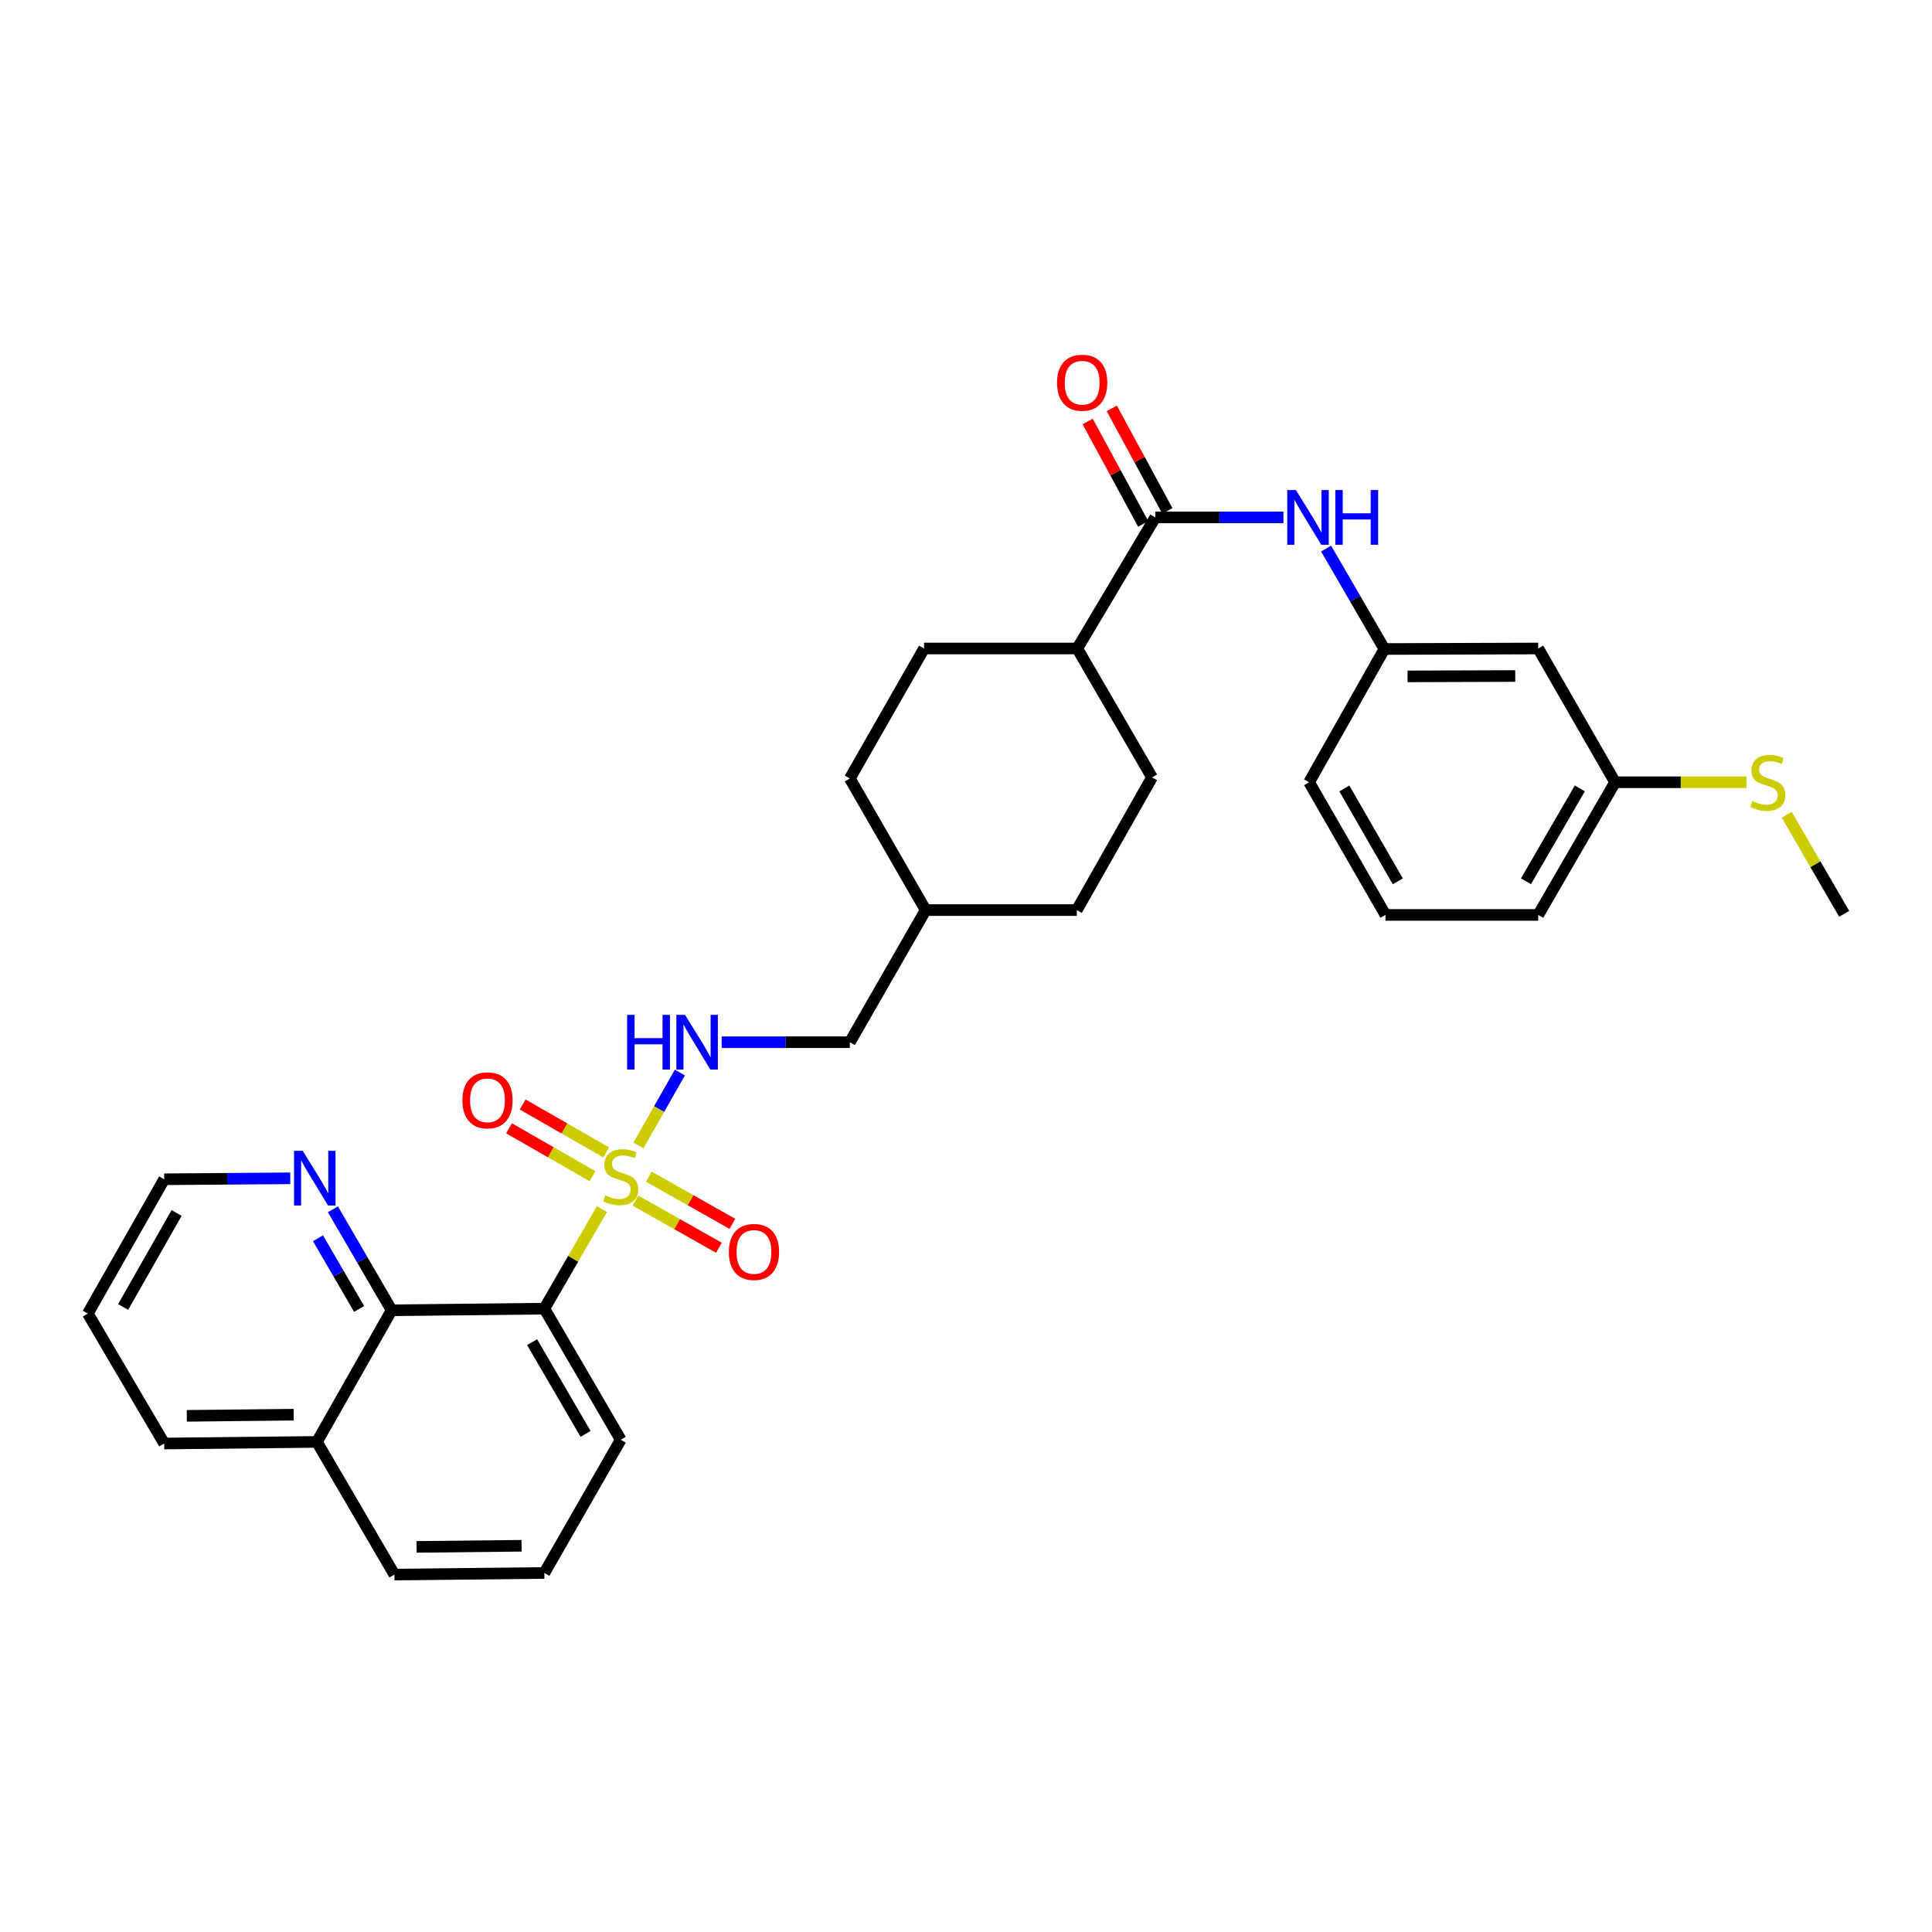 <?xml version='1.0' encoding='iso-8859-1'?>
<svg version='1.1' baseProfile='full'
              xmlns='http://www.w3.org/2000/svg'
                      xmlns:rdkit='http://www.rdkit.org/xml'
                      xmlns:xlink='http://www.w3.org/1999/xlink'
                  xml:space='preserve'
width='1000px' height='1000px' viewBox='0 0 1000 1000'>
<!-- END OF HEADER -->
<rect style='opacity:1.0;fill:#FFFFFF;stroke:none' width='1000' height='1000' x='0' y='0'> </rect>
<path class='bond-0' d='M 311.547,625.835 L 296.653,651.596' style='fill:none;fill-rule:evenodd;stroke:#CCCC00;stroke-width:6px;stroke-linecap:butt;stroke-linejoin:miter;stroke-opacity:1' />
<path class='bond-0' d='M 296.653,651.596 L 281.76,677.357' style='fill:none;fill-rule:evenodd;stroke:#000000;stroke-width:6px;stroke-linecap:butt;stroke-linejoin:miter;stroke-opacity:1' />
<path class='bond-3' d='M 330.456,592.861 L 341.177,574.004' style='fill:none;fill-rule:evenodd;stroke:#CCCC00;stroke-width:6px;stroke-linecap:butt;stroke-linejoin:miter;stroke-opacity:1' />
<path class='bond-3' d='M 341.177,574.004 L 351.899,555.147' style='fill:none;fill-rule:evenodd;stroke:#0000FF;stroke-width:6px;stroke-linecap:butt;stroke-linejoin:miter;stroke-opacity:1' />
<path class='bond-5' d='M 313.757,596.474 L 292.144,584.084' style='fill:none;fill-rule:evenodd;stroke:#CCCC00;stroke-width:6px;stroke-linecap:butt;stroke-linejoin:miter;stroke-opacity:1' />
<path class='bond-5' d='M 292.144,584.084 L 270.531,571.695' style='fill:none;fill-rule:evenodd;stroke:#FF0000;stroke-width:6px;stroke-linecap:butt;stroke-linejoin:miter;stroke-opacity:1' />
<path class='bond-5' d='M 306.692,608.798 L 285.079,596.409' style='fill:none;fill-rule:evenodd;stroke:#CCCC00;stroke-width:6px;stroke-linecap:butt;stroke-linejoin:miter;stroke-opacity:1' />
<path class='bond-5' d='M 285.079,596.409 L 263.466,584.019' style='fill:none;fill-rule:evenodd;stroke:#FF0000;stroke-width:6px;stroke-linecap:butt;stroke-linejoin:miter;stroke-opacity:1' />
<path class='bond-6' d='M 328.858,621.411 L 350.478,633.621' style='fill:none;fill-rule:evenodd;stroke:#CCCC00;stroke-width:6px;stroke-linecap:butt;stroke-linejoin:miter;stroke-opacity:1' />
<path class='bond-6' d='M 350.478,633.621 L 372.097,645.831' style='fill:none;fill-rule:evenodd;stroke:#FF0000;stroke-width:6px;stroke-linecap:butt;stroke-linejoin:miter;stroke-opacity:1' />
<path class='bond-6' d='M 335.844,609.042 L 357.464,621.252' style='fill:none;fill-rule:evenodd;stroke:#CCCC00;stroke-width:6px;stroke-linecap:butt;stroke-linejoin:miter;stroke-opacity:1' />
<path class='bond-6' d='M 357.464,621.252 L 379.083,633.462' style='fill:none;fill-rule:evenodd;stroke:#FF0000;stroke-width:6px;stroke-linecap:butt;stroke-linejoin:miter;stroke-opacity:1' />
<path class='bond-2' d='M 281.76,677.357 L 202.713,678.202' style='fill:none;fill-rule:evenodd;stroke:#000000;stroke-width:6px;stroke-linecap:butt;stroke-linejoin:miter;stroke-opacity:1' />
<path class='bond-17' d='M 281.76,677.357 L 321.291,745.214' style='fill:none;fill-rule:evenodd;stroke:#000000;stroke-width:6px;stroke-linecap:butt;stroke-linejoin:miter;stroke-opacity:1' />
<path class='bond-17' d='M 275.415,694.687 L 303.087,742.186' style='fill:none;fill-rule:evenodd;stroke:#000000;stroke-width:6px;stroke-linecap:butt;stroke-linejoin:miter;stroke-opacity:1' />
<path class='bond-1' d='M 597.965,267.805 L 557.597,335.661' style='fill:none;fill-rule:evenodd;stroke:#000000;stroke-width:6px;stroke-linecap:butt;stroke-linejoin:miter;stroke-opacity:1' />
<path class='bond-4' d='M 597.965,267.805 L 631.134,267.805' style='fill:none;fill-rule:evenodd;stroke:#000000;stroke-width:6px;stroke-linecap:butt;stroke-linejoin:miter;stroke-opacity:1' />
<path class='bond-4' d='M 631.134,267.805 L 664.303,267.805' style='fill:none;fill-rule:evenodd;stroke:#0000FF;stroke-width:6px;stroke-linecap:butt;stroke-linejoin:miter;stroke-opacity:1' />
<path class='bond-10' d='M 604.209,264.419 L 589.83,237.897' style='fill:none;fill-rule:evenodd;stroke:#000000;stroke-width:6px;stroke-linecap:butt;stroke-linejoin:miter;stroke-opacity:1' />
<path class='bond-10' d='M 589.83,237.897 L 575.452,211.374' style='fill:none;fill-rule:evenodd;stroke:#FF0000;stroke-width:6px;stroke-linecap:butt;stroke-linejoin:miter;stroke-opacity:1' />
<path class='bond-10' d='M 591.72,271.19 L 577.342,244.667' style='fill:none;fill-rule:evenodd;stroke:#000000;stroke-width:6px;stroke-linecap:butt;stroke-linejoin:miter;stroke-opacity:1' />
<path class='bond-10' d='M 577.342,244.667 L 562.963,218.145' style='fill:none;fill-rule:evenodd;stroke:#FF0000;stroke-width:6px;stroke-linecap:butt;stroke-linejoin:miter;stroke-opacity:1' />
<path class='bond-7' d='M 202.713,678.202 L 187.514,652.07' style='fill:none;fill-rule:evenodd;stroke:#000000;stroke-width:6px;stroke-linecap:butt;stroke-linejoin:miter;stroke-opacity:1' />
<path class='bond-7' d='M 187.514,652.07 L 172.315,625.939' style='fill:none;fill-rule:evenodd;stroke:#0000FF;stroke-width:6px;stroke-linecap:butt;stroke-linejoin:miter;stroke-opacity:1' />
<path class='bond-7' d='M 185.873,677.505 L 175.234,659.213' style='fill:none;fill-rule:evenodd;stroke:#000000;stroke-width:6px;stroke-linecap:butt;stroke-linejoin:miter;stroke-opacity:1' />
<path class='bond-7' d='M 175.234,659.213 L 164.595,640.921' style='fill:none;fill-rule:evenodd;stroke:#0000FF;stroke-width:6px;stroke-linecap:butt;stroke-linejoin:miter;stroke-opacity:1' />
<path class='bond-12' d='M 202.713,678.202 L 164.033,746.326' style='fill:none;fill-rule:evenodd;stroke:#000000;stroke-width:6px;stroke-linecap:butt;stroke-linejoin:miter;stroke-opacity:1' />
<path class='bond-15' d='M 373.539,539.451 L 406.705,539.451' style='fill:none;fill-rule:evenodd;stroke:#0000FF;stroke-width:6px;stroke-linecap:butt;stroke-linejoin:miter;stroke-opacity:1' />
<path class='bond-15' d='M 406.705,539.451 L 439.87,539.451' style='fill:none;fill-rule:evenodd;stroke:#000000;stroke-width:6px;stroke-linecap:butt;stroke-linejoin:miter;stroke-opacity:1' />
<path class='bond-9' d='M 686.379,283.934 L 701.465,309.932' style='fill:none;fill-rule:evenodd;stroke:#0000FF;stroke-width:6px;stroke-linecap:butt;stroke-linejoin:miter;stroke-opacity:1' />
<path class='bond-9' d='M 701.465,309.932 L 716.551,335.929' style='fill:none;fill-rule:evenodd;stroke:#000000;stroke-width:6px;stroke-linecap:butt;stroke-linejoin:miter;stroke-opacity:1' />
<path class='bond-24' d='M 150.24,609.896 L 117.613,610.14' style='fill:none;fill-rule:evenodd;stroke:#0000FF;stroke-width:6px;stroke-linecap:butt;stroke-linejoin:miter;stroke-opacity:1' />
<path class='bond-24' d='M 117.613,610.14 L 84.986,610.385' style='fill:none;fill-rule:evenodd;stroke:#000000;stroke-width:6px;stroke-linecap:butt;stroke-linejoin:miter;stroke-opacity:1' />
<path class='bond-8' d='M 557.597,335.661 L 596.292,402.365' style='fill:none;fill-rule:evenodd;stroke:#000000;stroke-width:6px;stroke-linecap:butt;stroke-linejoin:miter;stroke-opacity:1' />
<path class='bond-32' d='M 557.597,335.661 L 478.297,335.661' style='fill:none;fill-rule:evenodd;stroke:#000000;stroke-width:6px;stroke-linecap:butt;stroke-linejoin:miter;stroke-opacity:1' />
<path class='bond-11' d='M 716.551,335.929 L 796.175,335.661' style='fill:none;fill-rule:evenodd;stroke:#000000;stroke-width:6px;stroke-linecap:butt;stroke-linejoin:miter;stroke-opacity:1' />
<path class='bond-11' d='M 728.543,350.095 L 784.279,349.907' style='fill:none;fill-rule:evenodd;stroke:#000000;stroke-width:6px;stroke-linecap:butt;stroke-linejoin:miter;stroke-opacity:1' />
<path class='bond-25' d='M 716.551,335.929 L 677.596,404.89' style='fill:none;fill-rule:evenodd;stroke:#000000;stroke-width:6px;stroke-linecap:butt;stroke-linejoin:miter;stroke-opacity:1' />
<path class='bond-16' d='M 796.175,335.661 L 835.967,404.89' style='fill:none;fill-rule:evenodd;stroke:#000000;stroke-width:6px;stroke-linecap:butt;stroke-linejoin:miter;stroke-opacity:1' />
<path class='bond-28' d='M 164.033,746.326 L 84.986,747.163' style='fill:none;fill-rule:evenodd;stroke:#000000;stroke-width:6px;stroke-linecap:butt;stroke-linejoin:miter;stroke-opacity:1' />
<path class='bond-28' d='M 152.026,732.247 L 96.693,732.832' style='fill:none;fill-rule:evenodd;stroke:#000000;stroke-width:6px;stroke-linecap:butt;stroke-linejoin:miter;stroke-opacity:1' />
<path class='bond-31' d='M 164.033,746.326 L 204.133,815.003' style='fill:none;fill-rule:evenodd;stroke:#000000;stroke-width:6px;stroke-linecap:butt;stroke-linejoin:miter;stroke-opacity:1' />
<path class='bond-13' d='M 478.297,335.661 L 439.87,402.933' style='fill:none;fill-rule:evenodd;stroke:#000000;stroke-width:6px;stroke-linecap:butt;stroke-linejoin:miter;stroke-opacity:1' />
<path class='bond-14' d='M 596.292,402.365 L 557.344,471.058' style='fill:none;fill-rule:evenodd;stroke:#000000;stroke-width:6px;stroke-linecap:butt;stroke-linejoin:miter;stroke-opacity:1' />
<path class='bond-21' d='M 439.87,539.451 L 479.118,471.058' style='fill:none;fill-rule:evenodd;stroke:#000000;stroke-width:6px;stroke-linecap:butt;stroke-linejoin:miter;stroke-opacity:1' />
<path class='bond-18' d='M 835.967,404.89 L 869.962,404.89' style='fill:none;fill-rule:evenodd;stroke:#000000;stroke-width:6px;stroke-linecap:butt;stroke-linejoin:miter;stroke-opacity:1' />
<path class='bond-18' d='M 869.962,404.89 L 903.958,404.89' style='fill:none;fill-rule:evenodd;stroke:#CCCC00;stroke-width:6px;stroke-linecap:butt;stroke-linejoin:miter;stroke-opacity:1' />
<path class='bond-34' d='M 835.967,404.89 L 796.175,473.567' style='fill:none;fill-rule:evenodd;stroke:#000000;stroke-width:6px;stroke-linecap:butt;stroke-linejoin:miter;stroke-opacity:1' />
<path class='bond-34' d='M 817.706,408.07 L 789.852,456.144' style='fill:none;fill-rule:evenodd;stroke:#000000;stroke-width:6px;stroke-linecap:butt;stroke-linejoin:miter;stroke-opacity:1' />
<path class='bond-22' d='M 321.291,745.214 L 281.76,814.167' style='fill:none;fill-rule:evenodd;stroke:#000000;stroke-width:6px;stroke-linecap:butt;stroke-linejoin:miter;stroke-opacity:1' />
<path class='bond-29' d='M 924.793,421.739 L 939.669,447.369' style='fill:none;fill-rule:evenodd;stroke:#CCCC00;stroke-width:6px;stroke-linecap:butt;stroke-linejoin:miter;stroke-opacity:1' />
<path class='bond-29' d='M 939.669,447.369 L 954.545,472.999' style='fill:none;fill-rule:evenodd;stroke:#000000;stroke-width:6px;stroke-linecap:butt;stroke-linejoin:miter;stroke-opacity:1' />
<path class='bond-19' d='M 439.87,402.933 L 479.118,471.058' style='fill:none;fill-rule:evenodd;stroke:#000000;stroke-width:6px;stroke-linecap:butt;stroke-linejoin:miter;stroke-opacity:1' />
<path class='bond-20' d='M 557.344,471.058 L 479.118,471.058' style='fill:none;fill-rule:evenodd;stroke:#000000;stroke-width:6px;stroke-linecap:butt;stroke-linejoin:miter;stroke-opacity:1' />
<path class='bond-26' d='M 281.76,814.167 L 204.133,815.003' style='fill:none;fill-rule:evenodd;stroke:#000000;stroke-width:6px;stroke-linecap:butt;stroke-linejoin:miter;stroke-opacity:1' />
<path class='bond-26' d='M 269.963,800.087 L 215.624,800.673' style='fill:none;fill-rule:evenodd;stroke:#000000;stroke-width:6px;stroke-linecap:butt;stroke-linejoin:miter;stroke-opacity:1' />
<path class='bond-23' d='M 717.12,473.567 L 677.596,404.89' style='fill:none;fill-rule:evenodd;stroke:#000000;stroke-width:6px;stroke-linecap:butt;stroke-linejoin:miter;stroke-opacity:1' />
<path class='bond-23' d='M 723.503,456.18 L 695.837,408.106' style='fill:none;fill-rule:evenodd;stroke:#000000;stroke-width:6px;stroke-linecap:butt;stroke-linejoin:miter;stroke-opacity:1' />
<path class='bond-27' d='M 717.12,473.567 L 796.175,473.567' style='fill:none;fill-rule:evenodd;stroke:#000000;stroke-width:6px;stroke-linecap:butt;stroke-linejoin:miter;stroke-opacity:1' />
<path class='bond-33' d='M 84.986,610.385 L 45.455,679.891' style='fill:none;fill-rule:evenodd;stroke:#000000;stroke-width:6px;stroke-linecap:butt;stroke-linejoin:miter;stroke-opacity:1' />
<path class='bond-33' d='M 91.405,627.834 L 63.733,676.488' style='fill:none;fill-rule:evenodd;stroke:#000000;stroke-width:6px;stroke-linecap:butt;stroke-linejoin:miter;stroke-opacity:1' />
<path class='bond-30' d='M 84.986,747.163 L 45.455,679.891' style='fill:none;fill-rule:evenodd;stroke:#000000;stroke-width:6px;stroke-linecap:butt;stroke-linejoin:miter;stroke-opacity:1' />
<path  class='atom-0' d='M 313.291 618.7
Q 313.611 618.82, 314.931 619.38
Q 316.251 619.94, 317.691 620.3
Q 319.171 620.62, 320.611 620.62
Q 323.291 620.62, 324.851 619.34
Q 326.411 618.02, 326.411 615.74
Q 326.411 614.18, 325.611 613.22
Q 324.851 612.26, 323.651 611.74
Q 322.451 611.22, 320.451 610.62
Q 317.931 609.86, 316.411 609.14
Q 314.931 608.42, 313.851 606.9
Q 312.811 605.38, 312.811 602.82
Q 312.811 599.26, 315.211 597.06
Q 317.651 594.86, 322.451 594.86
Q 325.731 594.86, 329.451 596.42
L 328.531 599.5
Q 325.131 598.1, 322.571 598.1
Q 319.811 598.1, 318.291 599.26
Q 316.771 600.38, 316.811 602.34
Q 316.811 603.86, 317.571 604.78
Q 318.371 605.7, 319.491 606.22
Q 320.651 606.74, 322.571 607.34
Q 325.131 608.14, 326.651 608.94
Q 328.171 609.74, 329.251 611.38
Q 330.371 612.98, 330.371 615.74
Q 330.371 619.66, 327.731 621.78
Q 325.131 623.86, 320.771 623.86
Q 318.251 623.86, 316.331 623.3
Q 314.451 622.78, 312.211 621.86
L 313.291 618.7
' fill='#CCCC00'/>
<path  class='atom-4' d='M 324.603 525.291
L 328.443 525.291
L 328.443 537.331
L 342.923 537.331
L 342.923 525.291
L 346.763 525.291
L 346.763 553.611
L 342.923 553.611
L 342.923 540.531
L 328.443 540.531
L 328.443 553.611
L 324.603 553.611
L 324.603 525.291
' fill='#0000FF'/>
<path  class='atom-4' d='M 354.563 525.291
L 363.843 540.291
Q 364.763 541.771, 366.243 544.451
Q 367.723 547.131, 367.803 547.291
L 367.803 525.291
L 371.563 525.291
L 371.563 553.611
L 367.683 553.611
L 357.723 537.211
Q 356.563 535.291, 355.323 533.091
Q 354.123 530.891, 353.763 530.211
L 353.763 553.611
L 350.083 553.611
L 350.083 525.291
L 354.563 525.291
' fill='#0000FF'/>
<path  class='atom-5' d='M 670.76 253.645
L 680.04 268.645
Q 680.96 270.125, 682.44 272.805
Q 683.92 275.485, 684 275.645
L 684 253.645
L 687.76 253.645
L 687.76 281.965
L 683.88 281.965
L 673.92 265.565
Q 672.76 263.645, 671.52 261.445
Q 670.32 259.245, 669.96 258.565
L 669.96 281.965
L 666.28 281.965
L 666.28 253.645
L 670.76 253.645
' fill='#0000FF'/>
<path  class='atom-5' d='M 691.16 253.645
L 695 253.645
L 695 265.685
L 709.48 265.685
L 709.48 253.645
L 713.32 253.645
L 713.32 281.965
L 709.48 281.965
L 709.48 268.885
L 695 268.885
L 695 281.965
L 691.16 281.965
L 691.16 253.645
' fill='#0000FF'/>
<path  class='atom-6' d='M 239.33 569.529
Q 239.33 562.729, 242.69 558.929
Q 246.05 555.129, 252.33 555.129
Q 258.61 555.129, 261.97 558.929
Q 265.33 562.729, 265.33 569.529
Q 265.33 576.409, 261.93 580.329
Q 258.53 584.209, 252.33 584.209
Q 246.09 584.209, 242.69 580.329
Q 239.33 576.449, 239.33 569.529
M 252.33 581.009
Q 256.65 581.009, 258.97 578.129
Q 261.33 575.209, 261.33 569.529
Q 261.33 563.969, 258.97 561.169
Q 256.65 558.329, 252.33 558.329
Q 248.01 558.329, 245.65 561.129
Q 243.33 563.929, 243.33 569.529
Q 243.33 575.249, 245.65 578.129
Q 248.01 581.009, 252.33 581.009
' fill='#FF0000'/>
<path  class='atom-7' d='M 377.252 648.008
Q 377.252 641.208, 380.612 637.408
Q 383.972 633.608, 390.252 633.608
Q 396.532 633.608, 399.892 637.408
Q 403.252 641.208, 403.252 648.008
Q 403.252 654.888, 399.852 658.808
Q 396.452 662.688, 390.252 662.688
Q 384.012 662.688, 380.612 658.808
Q 377.252 654.928, 377.252 648.008
M 390.252 659.488
Q 394.572 659.488, 396.892 656.608
Q 399.252 653.688, 399.252 648.008
Q 399.252 642.448, 396.892 639.648
Q 394.572 636.808, 390.252 636.808
Q 385.932 636.808, 383.572 639.608
Q 381.252 642.408, 381.252 648.008
Q 381.252 653.728, 383.572 656.608
Q 385.932 659.488, 390.252 659.488
' fill='#FF0000'/>
<path  class='atom-8' d='M 156.668 595.641
L 165.948 610.641
Q 166.868 612.121, 168.348 614.801
Q 169.828 617.481, 169.908 617.641
L 169.908 595.641
L 173.668 595.641
L 173.668 623.961
L 169.788 623.961
L 159.828 607.561
Q 158.668 605.641, 157.428 603.441
Q 156.228 601.241, 155.868 600.561
L 155.868 623.961
L 152.188 623.961
L 152.188 595.641
L 156.668 595.641
' fill='#0000FF'/>
<path  class='atom-11' d='M 547.13 198.095
Q 547.13 191.295, 550.49 187.495
Q 553.85 183.695, 560.13 183.695
Q 566.41 183.695, 569.77 187.495
Q 573.13 191.295, 573.13 198.095
Q 573.13 204.975, 569.73 208.895
Q 566.33 212.775, 560.13 212.775
Q 553.89 212.775, 550.49 208.895
Q 547.13 205.015, 547.13 198.095
M 560.13 209.575
Q 564.45 209.575, 566.77 206.695
Q 569.13 203.775, 569.13 198.095
Q 569.13 192.535, 566.77 189.735
Q 564.45 186.895, 560.13 186.895
Q 555.81 186.895, 553.45 189.695
Q 551.13 192.495, 551.13 198.095
Q 551.13 203.815, 553.45 206.695
Q 555.81 209.575, 560.13 209.575
' fill='#FF0000'/>
<path  class='atom-19' d='M 907.014 414.61
Q 907.334 414.73, 908.654 415.29
Q 909.974 415.85, 911.414 416.21
Q 912.894 416.53, 914.334 416.53
Q 917.014 416.53, 918.574 415.25
Q 920.134 413.93, 920.134 411.65
Q 920.134 410.09, 919.334 409.13
Q 918.574 408.17, 917.374 407.65
Q 916.174 407.13, 914.174 406.53
Q 911.654 405.77, 910.134 405.05
Q 908.654 404.33, 907.574 402.81
Q 906.534 401.29, 906.534 398.73
Q 906.534 395.17, 908.934 392.97
Q 911.374 390.77, 916.174 390.77
Q 919.454 390.77, 923.174 392.33
L 922.254 395.41
Q 918.854 394.01, 916.294 394.01
Q 913.534 394.01, 912.014 395.17
Q 910.494 396.29, 910.534 398.25
Q 910.534 399.77, 911.294 400.69
Q 912.094 401.61, 913.214 402.13
Q 914.374 402.65, 916.294 403.25
Q 918.854 404.05, 920.374 404.85
Q 921.894 405.65, 922.974 407.29
Q 924.094 408.89, 924.094 411.65
Q 924.094 415.57, 921.454 417.69
Q 918.854 419.77, 914.494 419.77
Q 911.974 419.77, 910.054 419.21
Q 908.174 418.69, 905.934 417.77
L 907.014 414.61
' fill='#CCCC00'/>
</svg>
